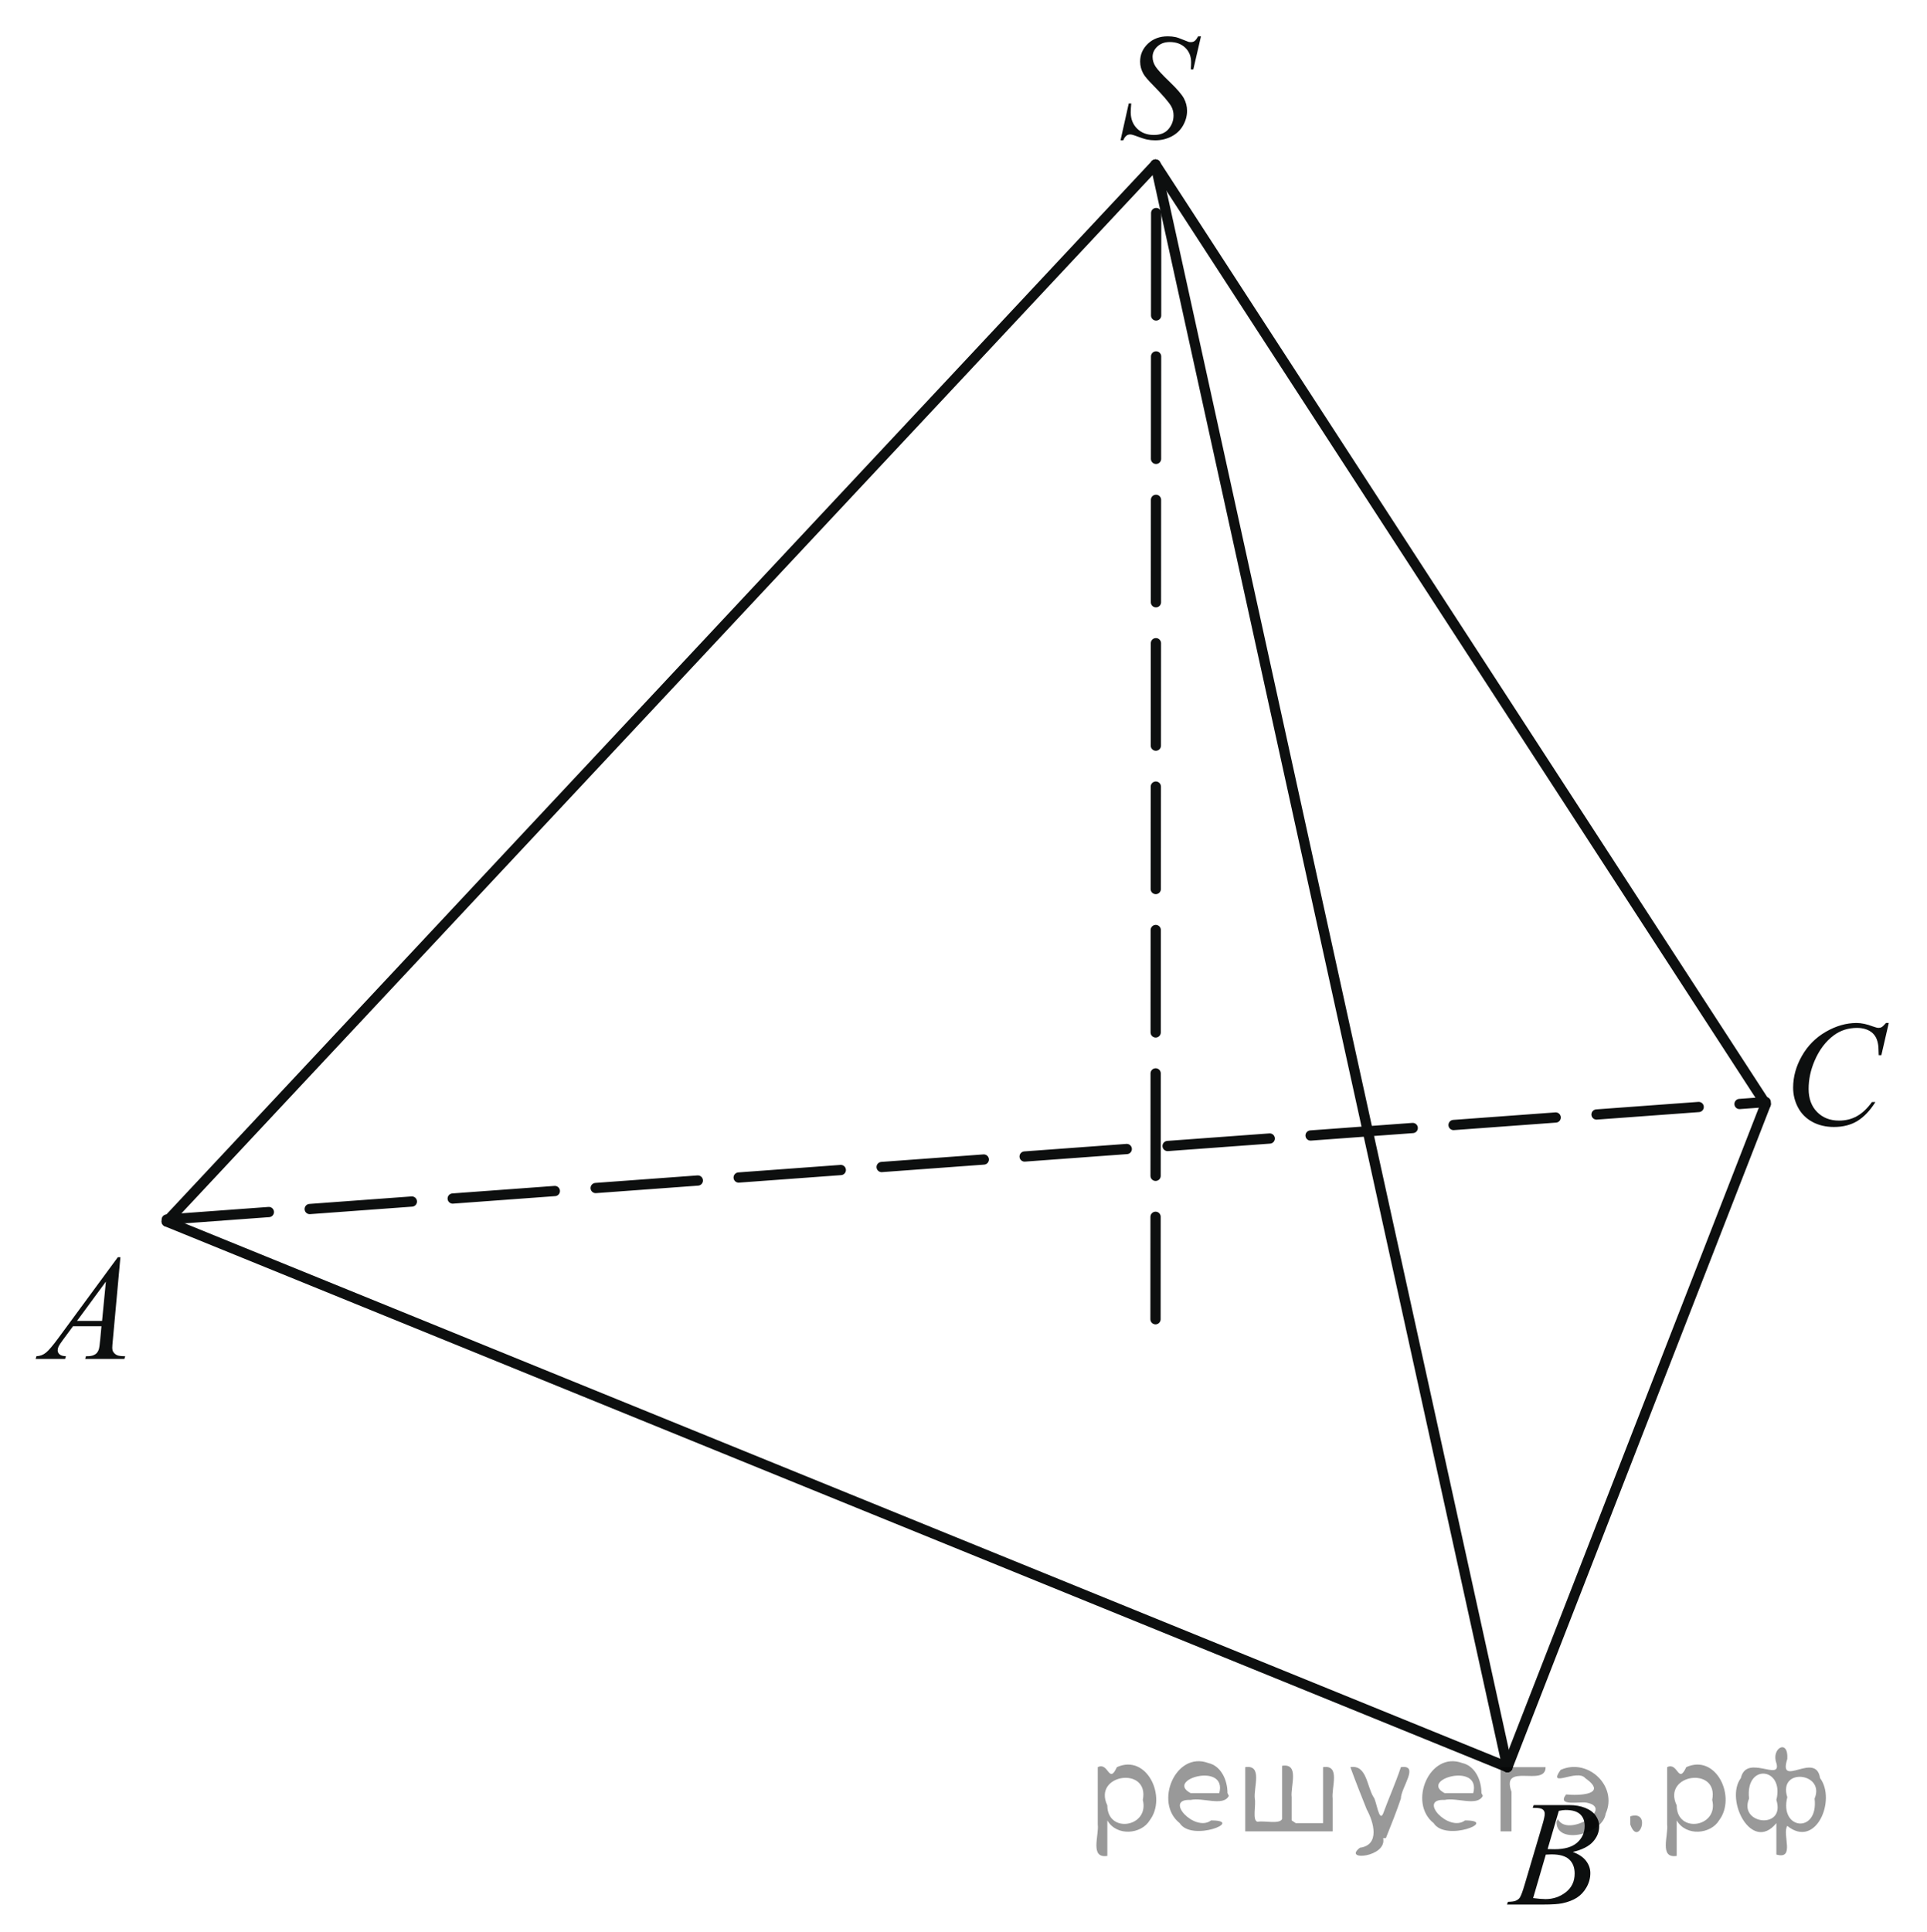 <?xml version="1.0" encoding="utf-8"?>
<!-- Generator: Adobe Illustrator 16.0.0, SVG Export Plug-In . SVG Version: 6.00 Build 0)  -->
<!DOCTYPE svg PUBLIC "-//W3C//DTD SVG 1.1//EN" "http://www.w3.org/Graphics/SVG/1.1/DTD/svg11.dtd">
<svg version="1.1" id="Слой_1" xmlns="http://www.w3.org/2000/svg" xmlns:xlink="http://www.w3.org/1999/xlink" x="0px" y="0px"
	 width="141.132px" height="141.459px" viewBox="0 0 141.132 141.459" enable-background="new 0 0 141.132 141.459"
	 xml:space="preserve">
<g>
	<g>
		<defs>
			<rect id="SVGID_1_" width="141.132" height="141"/>
		</defs>
		<clipPath id="SVGID_2_">
			<use xlink:href="#SVGID_1_"  overflow="visible"/>
		</clipPath>
		<g clip-path="url(#SVGID_2_)">
		</g>
	</g>
	
		<line fill="none" stroke="#0D0F0F" stroke-width="0.75" stroke-linecap="round" stroke-linejoin="round" stroke-miterlimit="8" stroke-dasharray="7.5,3" x1="12.212" y1="89.301" x2="129.32" y2="80.699"/>
	
		<line fill="none" stroke="#0D0F0F" stroke-width="0.75" stroke-linecap="round" stroke-linejoin="round" stroke-miterlimit="8" x1="12.212" y1="89.449" x2="110.403" y2="129.4"/>
	
		<line fill="none" stroke="#0D0F0F" stroke-width="0.75" stroke-linecap="round" stroke-linejoin="round" stroke-miterlimit="8" x1="110.403" y1="129.4" x2="129.32" y2="80.85"/>
	
		<line fill="none" stroke="#0D0F0F" stroke-width="0.75" stroke-linecap="round" stroke-linejoin="round" stroke-miterlimit="8" x1="12.212" y1="89.449" x2="84.629" y2="12.05"/>
	
		<line fill="none" stroke="#0D0F0F" stroke-width="0.75" stroke-linecap="round" stroke-linejoin="round" stroke-miterlimit="8" x1="110.403" y1="129.4" x2="84.629" y2="12.05"/>
	
		<line fill="none" stroke="#0D0F0F" stroke-width="0.75" stroke-linecap="round" stroke-linejoin="round" stroke-miterlimit="8" x1="129.32" y1="80.85" x2="84.629" y2="12.05"/>
	
		<line fill="none" stroke="#0D0F0F" stroke-width="0.75" stroke-linecap="round" stroke-linejoin="round" stroke-miterlimit="8" stroke-dasharray="7.5,3" x1="84.629" y1="96.6" x2="84.679" y2="13.1"/>
	<g>
		<defs>
			<polygon id="SVGID_3_" points="0.46,101.51 11.471,101.51 11.471,89.51 0.46,89.51 0.46,101.51 			"/>
		</defs>
		<clipPath id="SVGID_4_">
			<use xlink:href="#SVGID_3_"  overflow="visible"/>
		</clipPath>
		<g clip-path="url(#SVGID_4_)">
			<path fill="#0D0F0F" d="M8.819,92.059l-0.554,6.059c-0.028,0.281-0.043,0.469-0.043,0.559c0,0.143,0.026,0.252,0.081,0.326
				c0.067,0.104,0.16,0.182,0.276,0.232c0.116,0.049,0.313,0.074,0.589,0.074l-0.06,0.199h-2.87l0.059-0.199h0.123
				c0.233,0,0.424-0.051,0.57-0.15c0.104-0.068,0.185-0.182,0.242-0.338c0.039-0.111,0.077-0.373,0.113-0.785l0.086-0.924H5.347
				l-0.742,1.006c-0.168,0.225-0.274,0.387-0.317,0.484c-0.043,0.1-0.064,0.191-0.064,0.277c0,0.115,0.046,0.213,0.14,0.295
				s0.248,0.127,0.463,0.135l-0.06,0.199H2.61l0.059-0.199c0.266-0.01,0.499-0.1,0.701-0.266c0.203-0.166,0.505-0.521,0.906-1.066
				l4.354-5.918H8.819z M7.755,93.846l-2.113,2.875h1.834L7.755,93.846z"/>
		</g>
	</g>
	<g>
		<defs>
			<polygon id="SVGID_5_" points="108.461,141.459 119.472,141.459 119.472,129.459 108.461,129.459 108.461,141.459 			"/>
		</defs>
		<clipPath id="SVGID_6_">
			<use xlink:href="#SVGID_5_"  overflow="visible"/>
		</clipPath>
		<g clip-path="url(#SVGID_6_)">
			<path fill="#0D0F0F" d="M112.253,132.377l0.075-0.199h2.603c0.437,0,0.826,0.068,1.169,0.203c0.342,0.137,0.599,0.326,0.769,0.57
				c0.17,0.242,0.256,0.5,0.256,0.773c0,0.418-0.151,0.797-0.454,1.135c-0.304,0.34-0.797,0.59-1.481,0.75
				c0.44,0.164,0.765,0.383,0.973,0.656c0.208,0.271,0.313,0.57,0.313,0.896c0,0.361-0.094,0.707-0.28,1.037
				c-0.187,0.328-0.426,0.584-0.718,0.768c-0.292,0.182-0.644,0.316-1.056,0.402c-0.294,0.061-0.753,0.092-1.377,0.092h-2.672
				l0.07-0.199c0.279-0.008,0.47-0.033,0.569-0.08c0.144-0.061,0.246-0.143,0.307-0.242c0.086-0.137,0.201-0.447,0.344-0.934
				l1.307-4.41c0.111-0.373,0.167-0.635,0.167-0.785c0-0.133-0.05-0.236-0.147-0.314c-0.099-0.076-0.286-0.115-0.563-0.115
				C112.364,132.381,112.307,132.379,112.253,132.377z M112.285,138.988c0.387,0.049,0.69,0.074,0.908,0.074
				c0.56,0,1.055-0.168,1.487-0.504c0.432-0.338,0.647-0.793,0.647-1.369c0-0.441-0.134-0.785-0.4-1.031
				c-0.268-0.248-0.698-0.371-1.293-0.371c-0.115,0-0.255,0.006-0.42,0.016L112.285,138.988z M113.345,135.4
				c0.232,0.006,0.401,0.01,0.505,0.01c0.745,0,1.3-0.162,1.664-0.486c0.363-0.324,0.546-0.729,0.546-1.215
				c0-0.369-0.111-0.656-0.334-0.863c-0.222-0.205-0.577-0.309-1.064-0.309c-0.129,0-0.294,0.021-0.494,0.064L113.345,135.4z"/>
		</g>
	</g>
	<g>
		<defs>
			<polygon id="SVGID_7_" points="129.08,85.359 141.092,85.359 141.092,72.359 129.08,72.359 129.08,85.359 			"/>
		</defs>
		<clipPath id="SVGID_8_">
			<use xlink:href="#SVGID_7_"  overflow="visible"/>
		</clipPath>
		<g clip-path="url(#SVGID_8_)">
			<path fill="#0D0F0F" d="M138.332,74.91l-0.543,2.357h-0.193l-0.021-0.592c-0.019-0.215-0.06-0.406-0.124-0.574
				s-0.161-0.314-0.29-0.438s-0.292-0.221-0.489-0.291c-0.197-0.068-0.416-0.104-0.656-0.104c-0.642,0-1.202,0.176-1.683,0.525
				c-0.613,0.447-1.093,1.08-1.44,1.896c-0.287,0.674-0.431,1.355-0.431,2.047c0,0.705,0.206,1.268,0.618,1.689
				c0.412,0.42,0.948,0.631,1.607,0.631c0.499,0,0.942-0.111,1.331-0.334c0.389-0.221,0.75-0.563,1.083-1.025h0.253
				c-0.395,0.627-0.832,1.088-1.312,1.383c-0.48,0.295-1.056,0.443-1.726,0.443c-0.596,0-1.122-0.125-1.581-0.373
				c-0.459-0.25-0.809-0.6-1.048-1.051c-0.24-0.451-0.36-0.936-0.36-1.455c0-0.795,0.213-1.568,0.64-2.32s1.012-1.342,1.755-1.771
				c0.744-0.43,1.494-0.645,2.25-0.645c0.354,0,0.753,0.084,1.193,0.252c0.193,0.07,0.334,0.107,0.42,0.107s0.161-0.018,0.226-0.055
				c0.064-0.035,0.172-0.137,0.322-0.305H138.332z"/>
		</g>
	</g>
	<g>
		<defs>
			<polygon id="SVGID_9_" points="79.984,13.109 89.994,13.109 89.994,0.109 79.984,0.109 79.984,13.109 			"/>
		</defs>
		<clipPath id="SVGID_10_">
			<use xlink:href="#SVGID_9_"  overflow="visible"/>
		</clipPath>
		<g clip-path="url(#SVGID_10_)">
			<path fill="#0D0F0F" d="M82.066,10.275l0.603-2.701h0.183c-0.025,0.261-0.038,0.478-0.038,0.649c0,0.491,0.157,0.89,0.471,1.198
				c0.313,0.308,0.723,0.461,1.229,0.461c0.47,0,0.826-0.144,1.069-0.432c0.244-0.289,0.366-0.621,0.366-0.996
				c0-0.244-0.056-0.466-0.167-0.666c-0.168-0.298-0.618-0.82-1.35-1.568c-0.354-0.358-0.582-0.625-0.683-0.801
				c-0.165-0.29-0.247-0.594-0.247-0.913c0-0.509,0.189-0.943,0.569-1.306c0.38-0.361,0.868-0.542,1.463-0.542
				c0.2,0,0.391,0.02,0.569,0.06c0.111,0.021,0.314,0.093,0.608,0.215c0.207,0.082,0.322,0.127,0.344,0.134
				c0.05,0.011,0.105,0.017,0.166,0.017c0.104,0,0.194-0.027,0.27-0.081s0.163-0.169,0.264-0.344h0.204l-0.56,2.417h-0.183
				c0.015-0.215,0.021-0.389,0.021-0.521c0-0.433-0.144-0.787-0.43-1.063c-0.287-0.276-0.665-0.414-1.135-0.414
				c-0.373,0-0.676,0.109-0.908,0.328c-0.233,0.218-0.35,0.471-0.35,0.757c0,0.251,0.074,0.489,0.223,0.718
				c0.149,0.227,0.491,0.598,1.027,1.111c0.535,0.514,0.882,0.914,1.04,1.203c0.157,0.288,0.236,0.596,0.236,0.921
				c0,0.368-0.098,0.726-0.293,1.071s-0.476,0.613-0.841,0.803c-0.366,0.19-0.766,0.285-1.199,0.285
				c-0.215,0-0.416-0.02-0.603-0.059c-0.186-0.04-0.483-0.137-0.892-0.291c-0.141-0.053-0.257-0.08-0.35-0.08
				c-0.212,0-0.377,0.143-0.495,0.43H82.066z"/>
		</g>
	</g>
</g>
<g>
</g>
<g>
</g>
<g>
</g>
<g>
</g>
<g>
</g>
<g>
</g>
<g style="stroke:none;fill:#000;fill-opacity:0.4" > <path d="m 81.1,133.4 c 0,0.8 0,1.6 0,2.5 -1.3,0.2 -0.6,-1.5 -0.7,-2.3 0,-1.4 0,-2.8 0,-4.2 0.8,-0.4 0.8,1.3 1.4,0.0 2.2,-1.0 3.7,2.2 2.4,3.9 -0.6,1.0 -2.4,1.2 -3.1,0.0 z m 2.6,-1.6 c 0.5,-2.5 -3.7,-1.9 -2.6,0.4 0.0,2.1 3.1,1.6 2.6,-0.4 z" /> <path d="m 90.0,131.5 c -0.4,0.8 -1.9,0.1 -2.8,0.3 -2.0,-0.1 0.3,2.4 1.5,1.5 2.5,0.0 -1.4,1.6 -2.3,0.2 -1.9,-1.5 -0.3,-5.3 2.1,-4.4 0.9,0.2 1.4,1.2 1.4,2.2 z m -0.7,-0.2 c 0.6,-2.3 -4.0,-1.0 -2.1,0.0 0.7,0 1.4,-0.0 2.1,-0.0 z" /> <path d="m 94.9,133.5 c 0.6,0 1.3,0 2.0,0 0,-1.3 0,-2.7 0,-4.1 1.3,-0.2 0.6,1.5 0.7,2.3 0,0.8 0,1.6 0,2.4 -2.1,0 -4.2,0 -6.4,0 0,-1.5 0,-3.1 0,-4.7 1.3,-0.2 0.6,1.5 0.7,2.3 0.1,0.5 -0.2,1.6 0.2,1.7 0.5,-0.1 1.6,0.2 1.8,-0.2 0,-1.3 0,-2.6 0,-3.9 1.3,-0.2 0.6,1.5 0.7,2.3 0,0.5 0,1.1 0,1.7 z" /> <path d="m 101.3,134.6 c 0.3,1.4 -3.0,1.7 -1.7,0.7 1.5,-0.2 1.0,-1.9 0.5,-2.8 -0.4,-1.0 -0.8,-2.0 -1.2,-3.1 1.2,-0.2 1.2,1.4 1.7,2.2 0.2,0.2 0.4,1.9 0.7,1.2 0.4,-1.1 0.9,-2.2 1.3,-3.4 1.4,-0.2 0.0,1.5 -0.0,2.3 -0.3,0.9 -0.7,1.9 -1.1,2.9 z" /> <path d="m 108.6,131.5 c -0.4,0.8 -1.9,0.1 -2.8,0.3 -2.0,-0.1 0.3,2.4 1.5,1.5 2.5,0.0 -1.4,1.6 -2.3,0.2 -1.9,-1.5 -0.3,-5.3 2.1,-4.4 0.9,0.2 1.4,1.2 1.4,2.2 z m -0.7,-0.2 c 0.6,-2.3 -4.0,-1.0 -2.1,0.0 0.7,0 1.4,-0.0 2.1,-0.0 z" /> <path d="m 109.9,134.1 c 0,-1.5 0,-3.1 0,-4.7 1.1,0 2.2,0 3.3,0 0.0,1.5 -3.3,-0.4 -2.5,1.8 0,0.9 0,1.9 0,2.9 -0.2,0 -0.5,0 -0.7,0 z" /> <path d="m 114.1,133.2 c 0.7,1.4 4.2,-0.8 2.1,-1.2 -0.5,-0.1 -2.2,0.3 -1.5,-0.6 1.0,0.1 3.1,0.0 1.4,-1.2 -0.6,-0.7 -2.8,0.8 -1.8,-0.6 2.0,-0.9 4.2,1.2 3.3,3.2 -0.2,1.5 -3.5,2.3 -3.6,0.7 l 0,-0.1 0,-0.0 0,0 z" /> <path d="m 119.4,133.0 c 1.6,-0.5 0.6,2.3 -0.0,0.6 -0.0,-0.2 0.0,-0.4 0.0,-0.6 z" /> <path d="m 122.8,133.4 c 0,0.8 0,1.6 0,2.5 -1.3,0.2 -0.6,-1.5 -0.7,-2.3 0,-1.4 0,-2.8 0,-4.2 0.8,-0.4 0.8,1.3 1.4,0.0 2.2,-1.0 3.7,2.2 2.4,3.9 -0.6,1.0 -2.4,1.2 -3.1,0.0 z m 2.6,-1.6 c 0.5,-2.5 -3.7,-1.9 -2.6,0.4 0.0,2.1 3.1,1.6 2.6,-0.4 z" /> <path d="m 128.1,131.7 c -0.8,1.9 2.7,2.3 2.0,0.1 0.6,-2.4 -2.3,-2.7 -2.0,-0.1 z m 2.0,4.2 c 0,-0.8 0,-1.6 0,-2.4 -1.8,2.2 -3.8,-1.7 -2.6,-3.3 0.4,-1.8 3.0,0.3 2.6,-1.1 -0.4,-1.1 0.9,-1.8 0.8,-0.3 -0.7,2.2 2.1,-0.6 2.4,1.4 1.2,1.6 -0.3,5.2 -2.4,3.5 -0.4,0.6 0.6,2.5 -0.8,2.1 z m 2.8,-4.2 c 0.8,-1.9 -2.7,-2.3 -2.0,-0.1 -0.6,2.4 2.3,2.7 2.0,0.1 z" /> </g></svg>

<!--File created and owned by https://sdamgia.ru. Copying is prohibited. All rights reserved.-->
